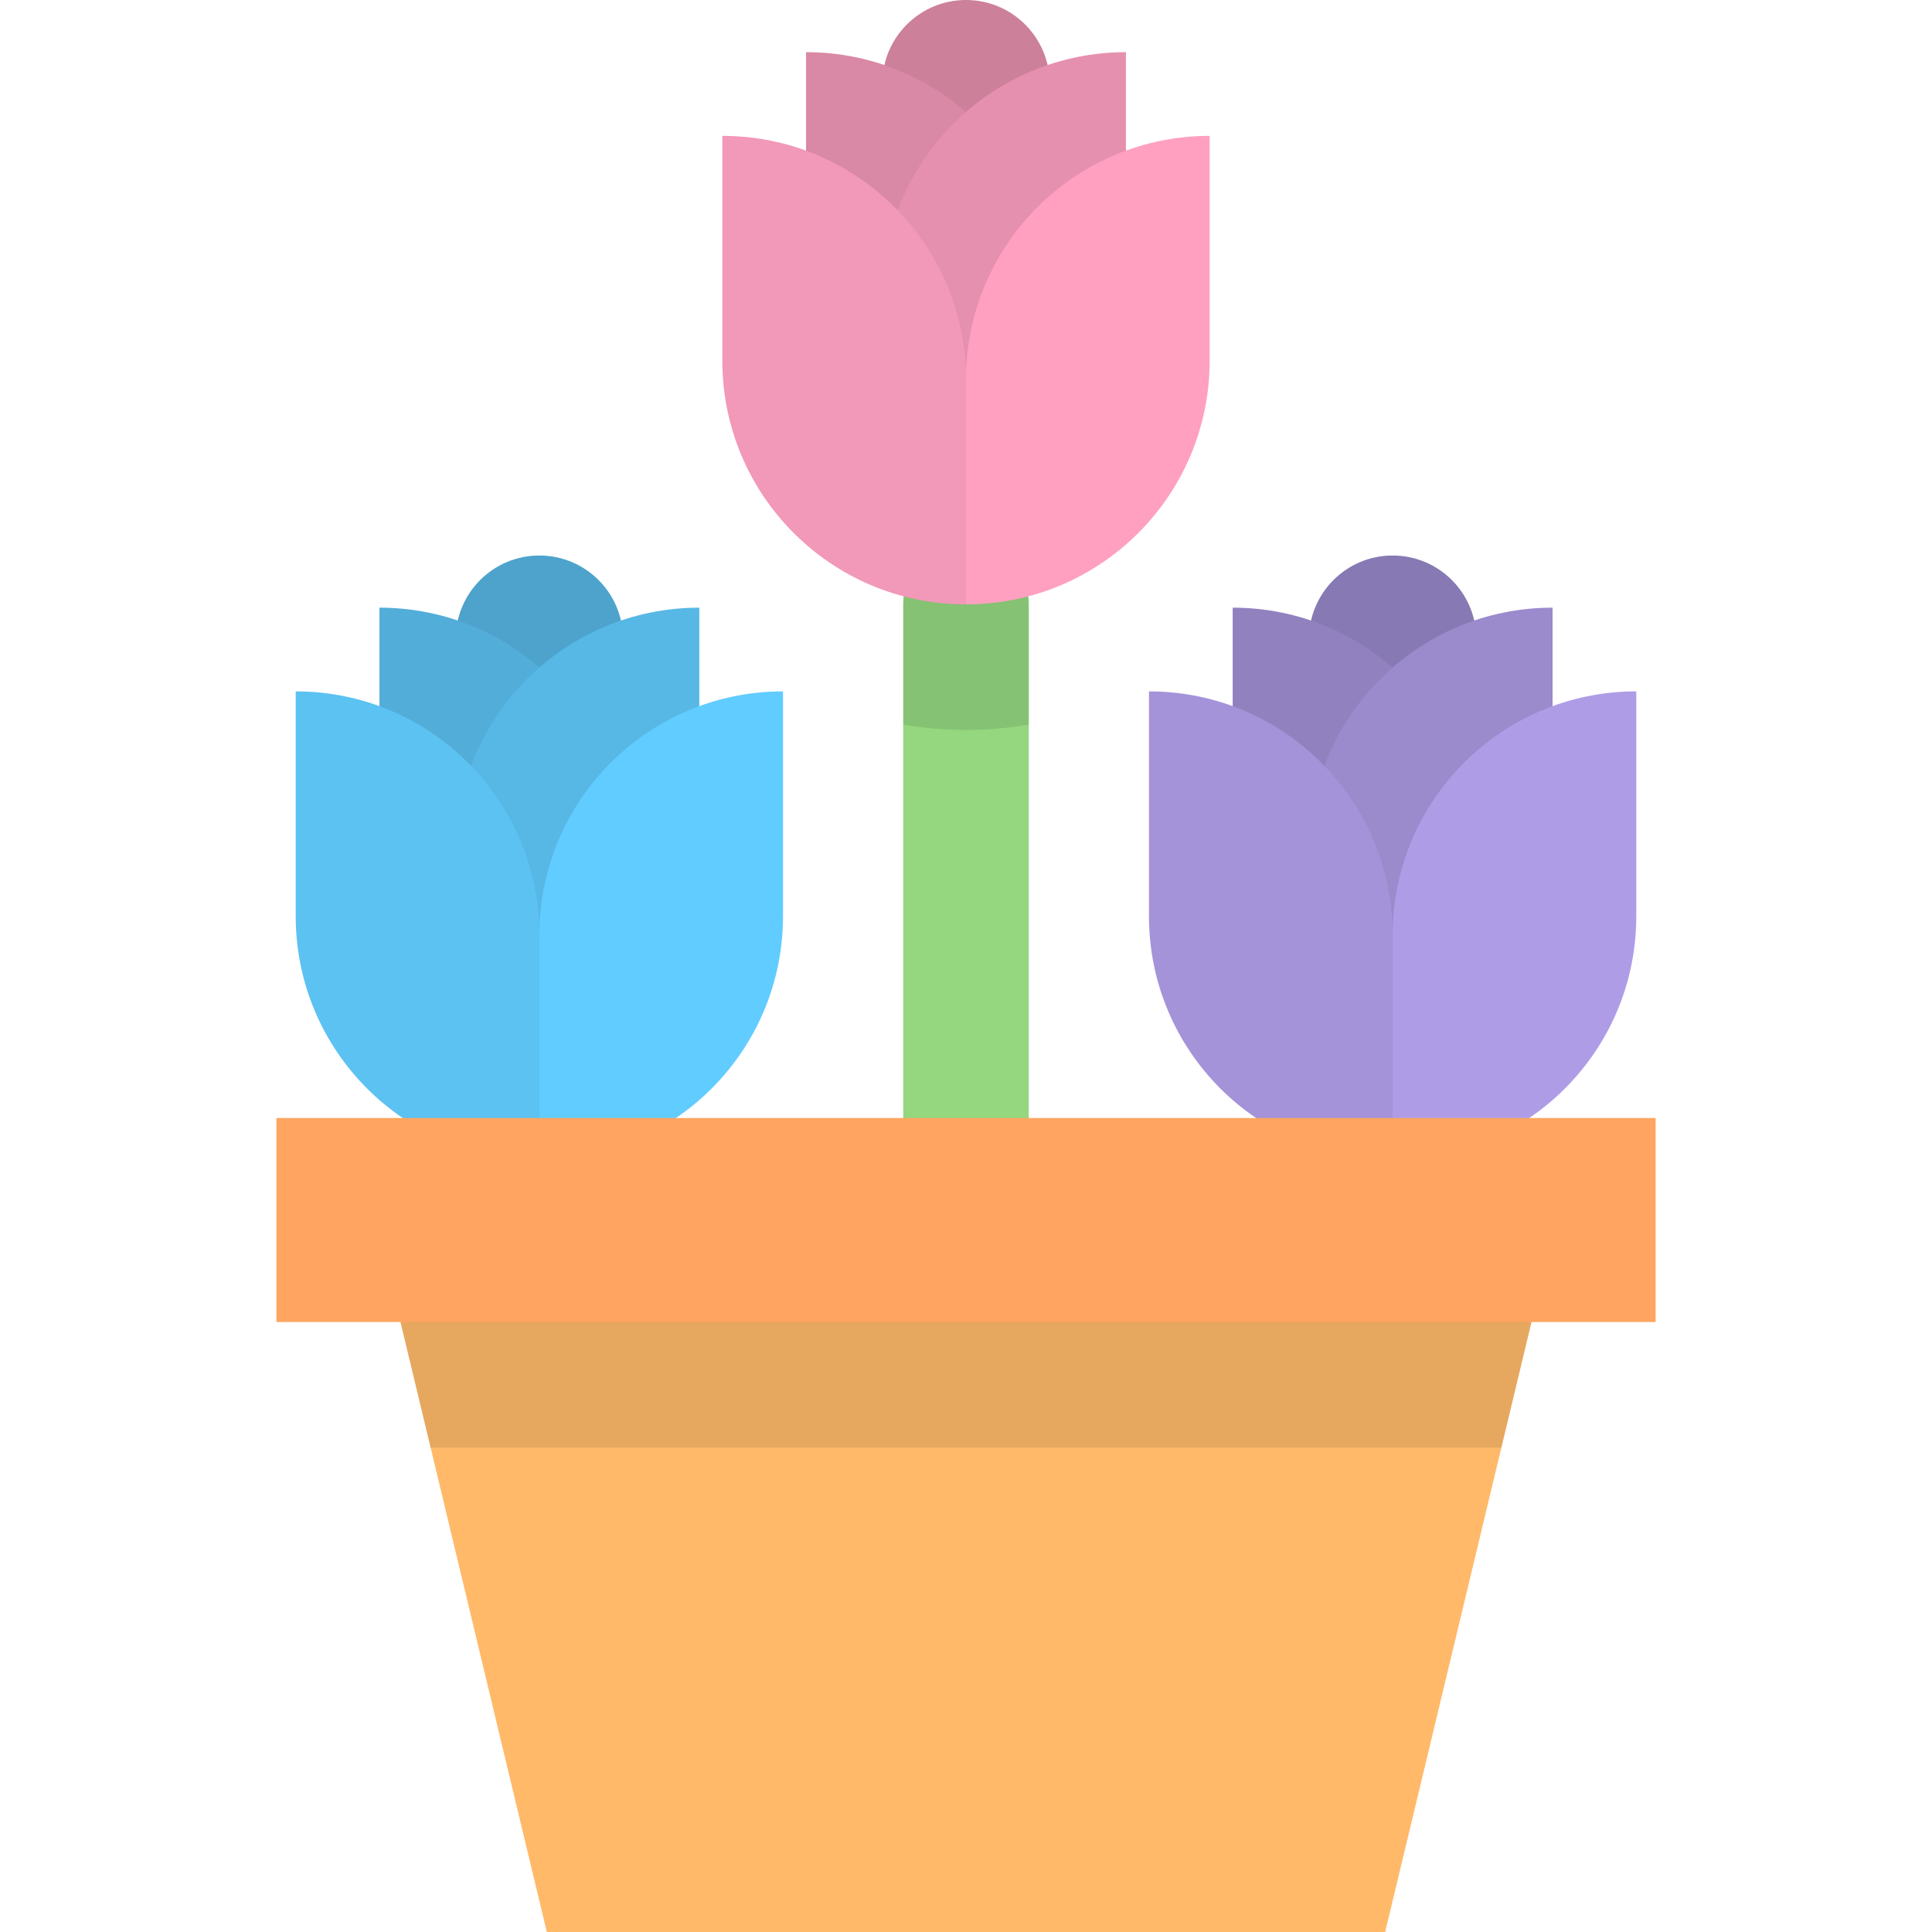 <?xml version="1.0" encoding="iso-8859-1"?>
<!-- Uploaded to: SVG Repo, www.svgrepo.com, Generator: SVG Repo Mixer Tools -->
<svg version="1.1" id="Layer_1" xmlns="http://www.w3.org/2000/svg" xmlns:xlink="http://www.w3.org/1999/xlink" 
	 viewBox="0 0 512 512" xml:space="preserve">
<circle style="fill:#CC809A;" cx="256" cy="22.183" r="22.183"/>
<polygon style="fill:#FFB969;" points="367.082,512 144.915,512 100.549,327.083 411.448,327.083 "/>
<path style="fill:#94D77F;" d="M255.999,327.083c-9.188,0-16.637-7.449-16.637-16.637V160.169c0-9.188,7.449-16.637,16.637-16.637
	c9.189,0,16.637,7.449,16.637,16.637v150.277C272.636,319.634,265.187,327.083,255.999,327.083z"/>
<path style="fill:#D988A5;" d="M213.612,13.824c35.661,0,64.57,28.909,64.57,64.57v59.591l0,0c-35.661,0-64.57-28.909-64.57-64.57
	V13.824L213.612,13.824z"/>
<path style="fill:#E690AF;" d="M298.386,13.824c-35.661,0-64.57,28.909-64.57,64.57v59.591l0,0c35.661,0,64.57-28.909,64.57-64.57
	V13.824L298.386,13.824z"/>
<path style="opacity:0.1;enable-background:new    ;" d="M255.999,193.443c5.671,0,11.229-0.49,16.637-1.421v-31.854
	c0-9.188-7.449-16.637-16.637-16.637s-16.637,7.449-16.637,16.637v31.854C244.771,192.952,250.328,193.443,255.999,193.443z"/>
<path style="fill:#F298B8;" d="M255.999,100.578c0-35.661-28.909-64.57-64.57-64.57l0,0v59.591c0,35.661,28.909,64.57,64.57,64.57
	l0,0l28.664-27.134v-32.457H255.999z"/>
<path style="fill:#FFA0C1;" d="M320.569,36.007c-35.661,0-64.57,28.909-64.57,64.57v59.591l0,0c35.661,0,64.57-28.909,64.57-64.57
	V36.007L320.569,36.007z"/>
<circle style="fill:#4DA3CC;" cx="142.934" cy="169.4" r="22.183"/>
<path style="fill:#52ADD9;" d="M100.549,161.037c35.661,0,64.57,28.909,64.57,64.57v59.591l0,0c-35.661,0-64.57-28.909-64.57-64.57
	L100.549,161.037L100.549,161.037z"/>
<path style="fill:#57B8E6;" d="M185.323,161.037c-35.661,0-64.57,28.909-64.57,64.57v59.591l0,0c35.661,0,64.57-28.909,64.57-64.57
	V161.037L185.323,161.037z"/>
<path style="fill:#5CC2F2;" d="M142.936,247.79c0-35.661-28.909-64.57-64.57-64.57l0,0v59.591c0,35.661,28.909,64.57,64.57,64.57
	l0,0l28.664-27.134V247.79L142.936,247.79L142.936,247.79z"/>
<path style="fill:#61CCFF;" d="M207.506,183.22c-35.661,0-64.57,28.909-64.57,64.57v59.591l0,0c35.661,0,64.57-28.909,64.57-64.57
	V183.22L207.506,183.22z"/>
<circle style="fill:#8779B3;" cx="369.066" cy="169.4" r="22.183"/>
<path style="fill:#9181BF;" d="M326.674,161.037c35.661,0,64.57,28.909,64.57,64.57v59.591l0,0c-35.661,0-64.57-28.909-64.57-64.57
	V161.037L326.674,161.037z"/>
<path style="fill:#9B8ACC;" d="M411.449,161.037c-35.661,0-64.57,28.909-64.57,64.57v59.591l0,0c35.661,0,64.57-28.909,64.57-64.57
	V161.037L411.449,161.037z"/>
<path style="fill:#A593D9;" d="M369.061,247.79c0-35.661-28.909-64.57-64.57-64.57l0,0v59.591c0,35.661,28.909,64.57,64.57,64.57
	l0,0l28.664-27.134V247.79L369.061,247.79L369.061,247.79z"/>
<path style="fill:#AF9CE6;" d="M433.632,183.22c-35.661,0-64.57,28.909-64.57,64.57v59.591l0,0c35.661,0,64.57-28.909,64.57-64.57
	V183.22L433.632,183.22z"/>
<polygon style="opacity:0.1;enable-background:new    ;" points="114.116,383.63 397.882,383.63 411.448,327.083 100.549,327.083 
	"/>
<rect x="73.246" y="296.286" style="fill:#FFA561;" width="365.508" height="54.066"/>
</svg>